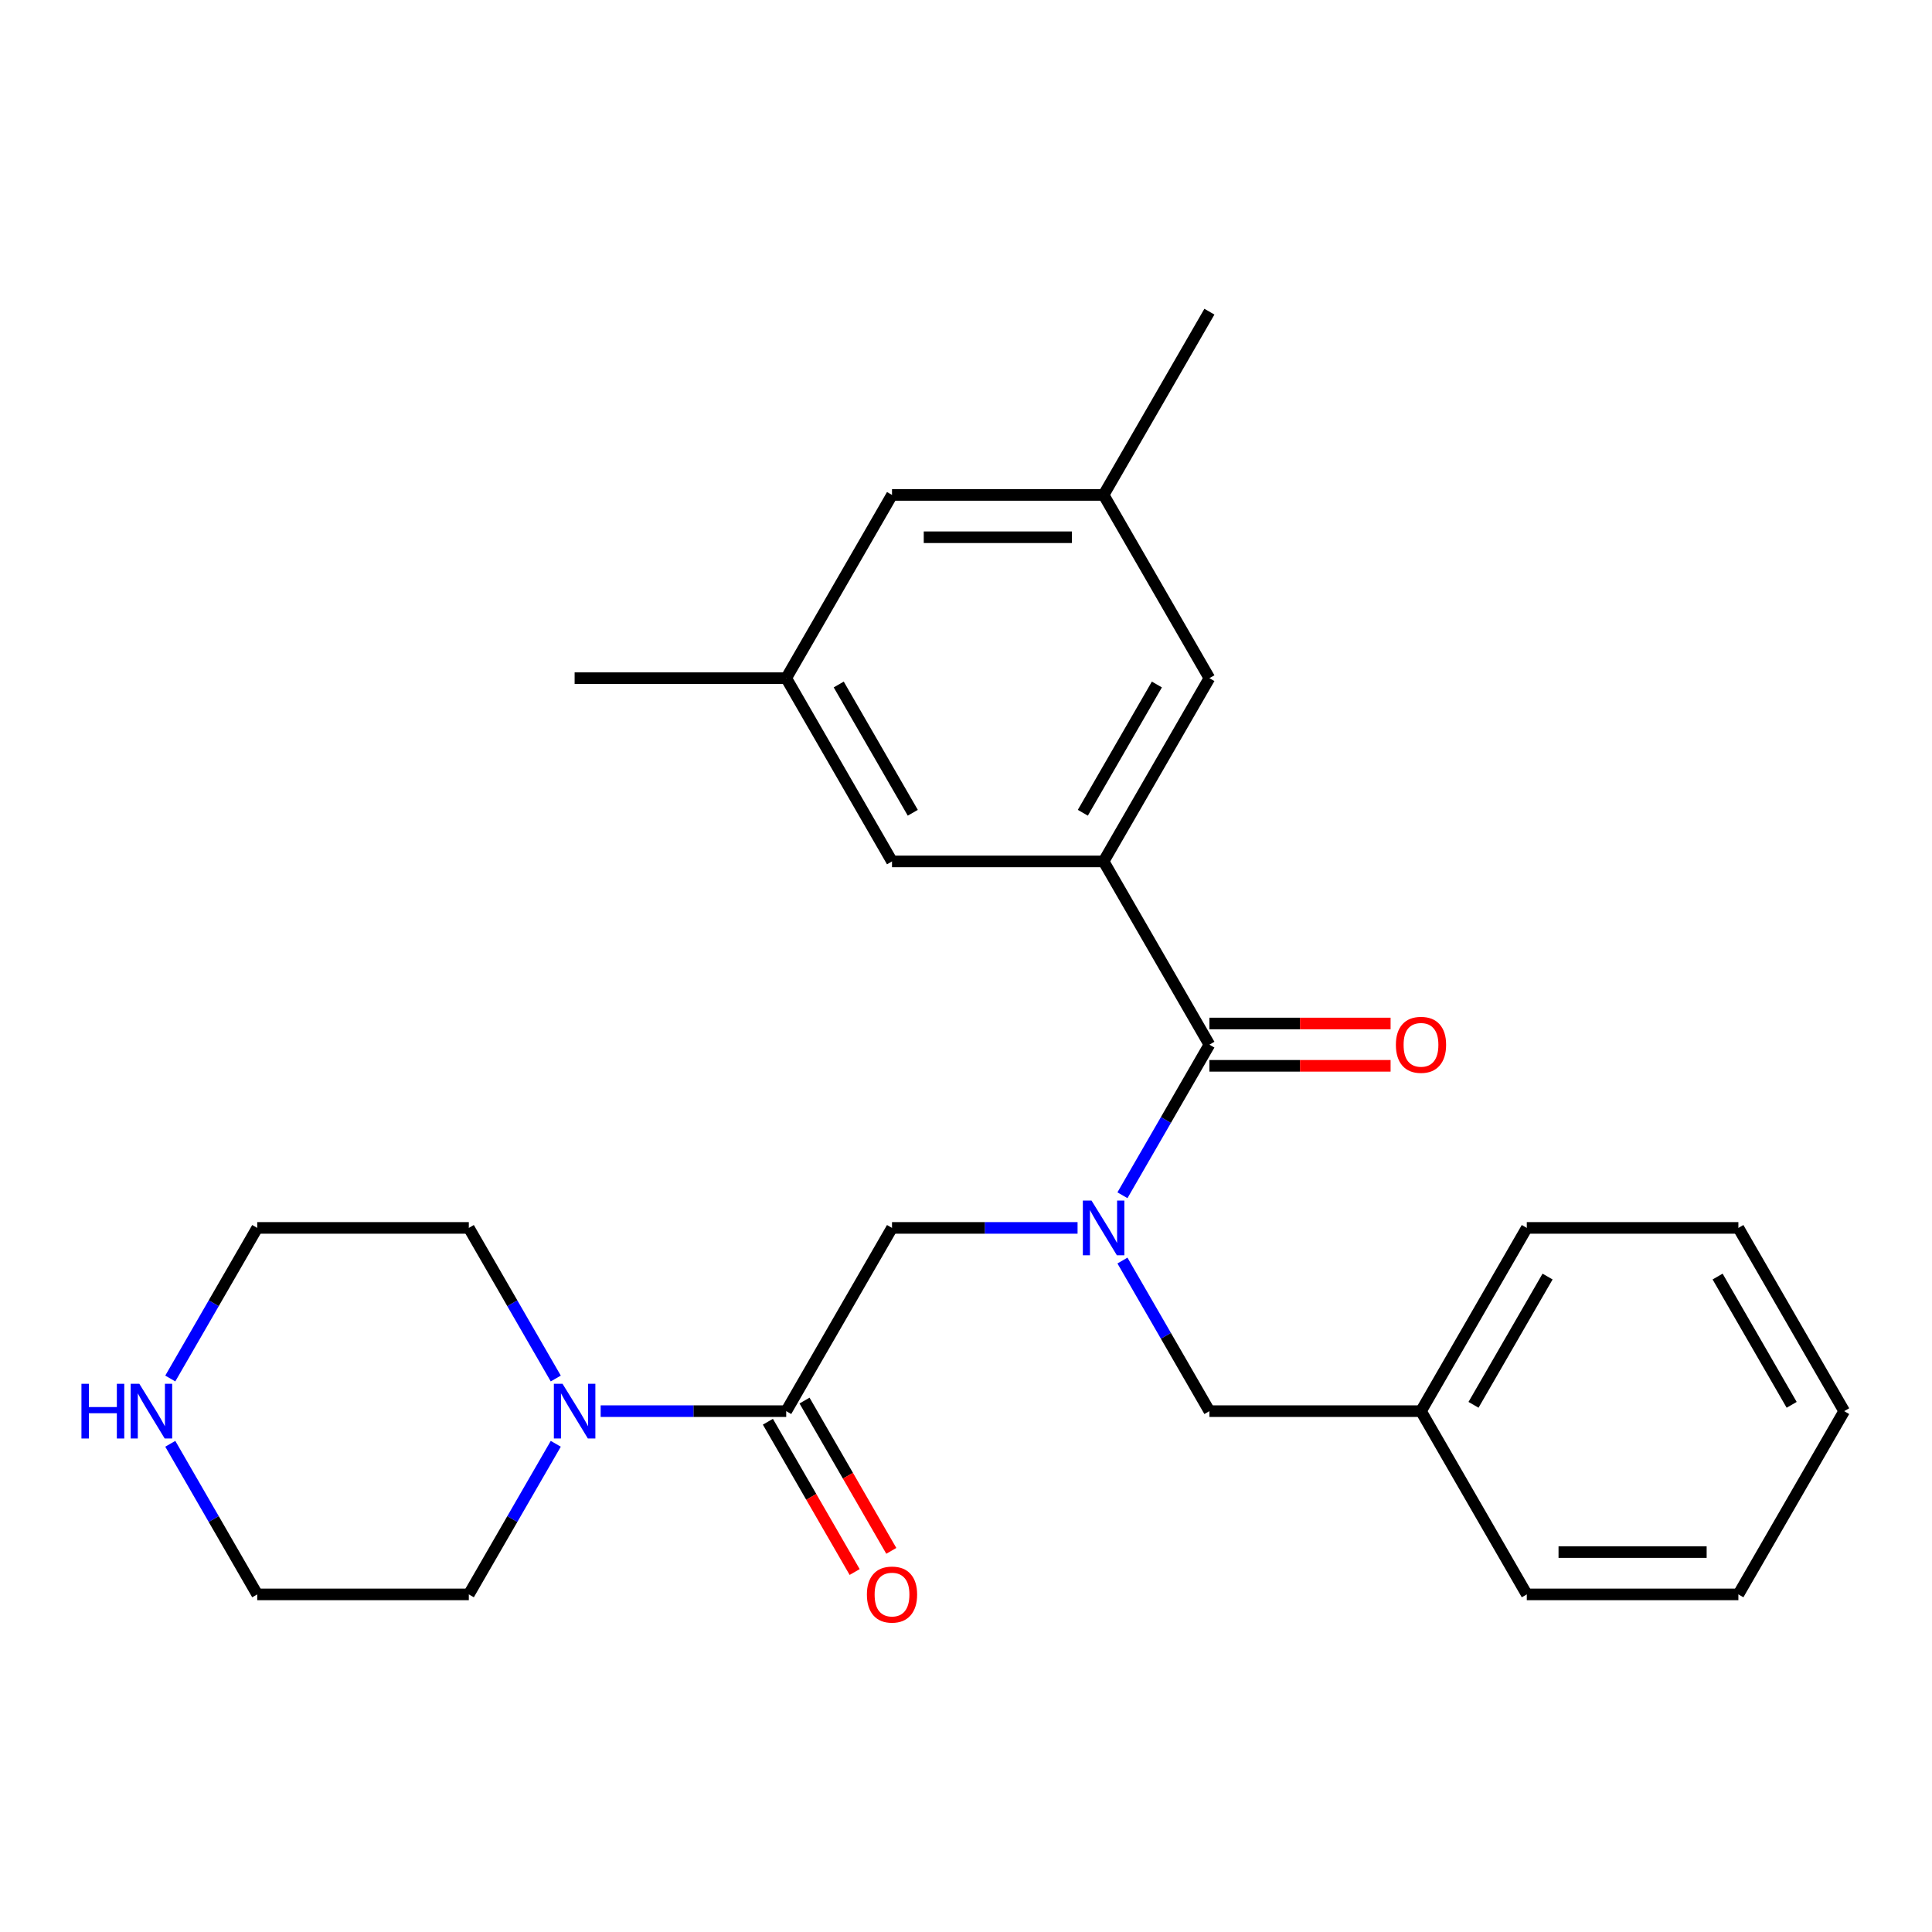 <?xml version='1.0' encoding='iso-8859-1'?>
<svg version='1.1' baseProfile='full'
              xmlns='http://www.w3.org/2000/svg'
                      xmlns:rdkit='http://www.rdkit.org/xml'
                      xmlns:xlink='http://www.w3.org/1999/xlink'
                  xml:space='preserve'
width='1000px' height='1000px' viewBox='0 0 1000 1000'>
<!-- END OF HEADER -->
<rect style='opacity:1.0;fill:#FFFFFF;stroke:none' width='1000' height='1000' x='0' y='0'> </rect>
<path class='bond-0' d='M 580.979,618.665 L 603.481,579.69' style='fill:none;fill-rule:evenodd;stroke:#0000FF;stroke-width:6px;stroke-linecap:butt;stroke-linejoin:miter;stroke-opacity:1' />
<path class='bond-0' d='M 603.481,579.69 L 625.984,540.715' style='fill:none;fill-rule:evenodd;stroke:#000000;stroke-width:6px;stroke-linecap:butt;stroke-linejoin:miter;stroke-opacity:1' />
<path class='bond-4' d='M 557.745,635.563 L 509.724,635.563' style='fill:none;fill-rule:evenodd;stroke:#0000FF;stroke-width:6px;stroke-linecap:butt;stroke-linejoin:miter;stroke-opacity:1' />
<path class='bond-4' d='M 509.724,635.563 L 461.703,635.563' style='fill:none;fill-rule:evenodd;stroke:#000000;stroke-width:6px;stroke-linecap:butt;stroke-linejoin:miter;stroke-opacity:1' />
<path class='bond-5' d='M 580.979,652.461 L 603.481,691.436' style='fill:none;fill-rule:evenodd;stroke:#0000FF;stroke-width:6px;stroke-linecap:butt;stroke-linejoin:miter;stroke-opacity:1' />
<path class='bond-5' d='M 603.481,691.436 L 625.984,730.41' style='fill:none;fill-rule:evenodd;stroke:#000000;stroke-width:6px;stroke-linecap:butt;stroke-linejoin:miter;stroke-opacity:1' />
<path class='bond-1' d='M 625.984,540.715 L 571.223,445.867' style='fill:none;fill-rule:evenodd;stroke:#000000;stroke-width:6px;stroke-linecap:butt;stroke-linejoin:miter;stroke-opacity:1' />
<path class='bond-8' d='M 625.984,551.667 L 672.875,551.667' style='fill:none;fill-rule:evenodd;stroke:#000000;stroke-width:6px;stroke-linecap:butt;stroke-linejoin:miter;stroke-opacity:1' />
<path class='bond-8' d='M 672.875,551.667 L 719.766,551.667' style='fill:none;fill-rule:evenodd;stroke:#FF0000;stroke-width:6px;stroke-linecap:butt;stroke-linejoin:miter;stroke-opacity:1' />
<path class='bond-8' d='M 625.984,529.763 L 672.875,529.763' style='fill:none;fill-rule:evenodd;stroke:#000000;stroke-width:6px;stroke-linecap:butt;stroke-linejoin:miter;stroke-opacity:1' />
<path class='bond-8' d='M 672.875,529.763 L 719.766,529.763' style='fill:none;fill-rule:evenodd;stroke:#FF0000;stroke-width:6px;stroke-linecap:butt;stroke-linejoin:miter;stroke-opacity:1' />
<path class='bond-6' d='M 571.223,445.867 L 625.984,351.02' style='fill:none;fill-rule:evenodd;stroke:#000000;stroke-width:6px;stroke-linecap:butt;stroke-linejoin:miter;stroke-opacity:1' />
<path class='bond-6' d='M 560.468,420.688 L 598.8,354.295' style='fill:none;fill-rule:evenodd;stroke:#000000;stroke-width:6px;stroke-linecap:butt;stroke-linejoin:miter;stroke-opacity:1' />
<path class='bond-7' d='M 571.223,445.867 L 461.703,445.867' style='fill:none;fill-rule:evenodd;stroke:#000000;stroke-width:6px;stroke-linecap:butt;stroke-linejoin:miter;stroke-opacity:1' />
<path class='bond-2' d='M 406.942,730.41 L 461.703,635.563' style='fill:none;fill-rule:evenodd;stroke:#000000;stroke-width:6px;stroke-linecap:butt;stroke-linejoin:miter;stroke-opacity:1' />
<path class='bond-3' d='M 406.942,730.41 L 358.921,730.41' style='fill:none;fill-rule:evenodd;stroke:#000000;stroke-width:6px;stroke-linecap:butt;stroke-linejoin:miter;stroke-opacity:1' />
<path class='bond-3' d='M 358.921,730.41 L 310.9,730.41' style='fill:none;fill-rule:evenodd;stroke:#0000FF;stroke-width:6px;stroke-linecap:butt;stroke-linejoin:miter;stroke-opacity:1' />
<path class='bond-9' d='M 397.457,735.886 L 419.913,774.781' style='fill:none;fill-rule:evenodd;stroke:#000000;stroke-width:6px;stroke-linecap:butt;stroke-linejoin:miter;stroke-opacity:1' />
<path class='bond-9' d='M 419.913,774.781 L 442.369,813.676' style='fill:none;fill-rule:evenodd;stroke:#FF0000;stroke-width:6px;stroke-linecap:butt;stroke-linejoin:miter;stroke-opacity:1' />
<path class='bond-9' d='M 416.427,724.934 L 438.883,763.829' style='fill:none;fill-rule:evenodd;stroke:#000000;stroke-width:6px;stroke-linecap:butt;stroke-linejoin:miter;stroke-opacity:1' />
<path class='bond-9' d='M 438.883,763.829 L 461.339,802.724' style='fill:none;fill-rule:evenodd;stroke:#FF0000;stroke-width:6px;stroke-linecap:butt;stroke-linejoin:miter;stroke-opacity:1' />
<path class='bond-15' d='M 287.666,747.308 L 265.163,786.283' style='fill:none;fill-rule:evenodd;stroke:#0000FF;stroke-width:6px;stroke-linecap:butt;stroke-linejoin:miter;stroke-opacity:1' />
<path class='bond-15' d='M 265.163,786.283 L 242.661,825.258' style='fill:none;fill-rule:evenodd;stroke:#000000;stroke-width:6px;stroke-linecap:butt;stroke-linejoin:miter;stroke-opacity:1' />
<path class='bond-16' d='M 287.666,713.512 L 265.163,674.538' style='fill:none;fill-rule:evenodd;stroke:#0000FF;stroke-width:6px;stroke-linecap:butt;stroke-linejoin:miter;stroke-opacity:1' />
<path class='bond-16' d='M 265.163,674.538 L 242.661,635.563' style='fill:none;fill-rule:evenodd;stroke:#000000;stroke-width:6px;stroke-linecap:butt;stroke-linejoin:miter;stroke-opacity:1' />
<path class='bond-14' d='M 625.984,730.41 L 735.504,730.41' style='fill:none;fill-rule:evenodd;stroke:#000000;stroke-width:6px;stroke-linecap:butt;stroke-linejoin:miter;stroke-opacity:1' />
<path class='bond-11' d='M 625.984,351.02 L 571.223,256.172' style='fill:none;fill-rule:evenodd;stroke:#000000;stroke-width:6px;stroke-linecap:butt;stroke-linejoin:miter;stroke-opacity:1' />
<path class='bond-12' d='M 461.703,445.867 L 406.942,351.02' style='fill:none;fill-rule:evenodd;stroke:#000000;stroke-width:6px;stroke-linecap:butt;stroke-linejoin:miter;stroke-opacity:1' />
<path class='bond-12' d='M 472.458,420.688 L 434.126,354.295' style='fill:none;fill-rule:evenodd;stroke:#000000;stroke-width:6px;stroke-linecap:butt;stroke-linejoin:miter;stroke-opacity:1' />
<path class='bond-10' d='M 88.136,713.512 L 110.639,674.538' style='fill:none;fill-rule:evenodd;stroke:#0000FF;stroke-width:6px;stroke-linecap:butt;stroke-linejoin:miter;stroke-opacity:1' />
<path class='bond-10' d='M 110.639,674.538 L 133.141,635.563' style='fill:none;fill-rule:evenodd;stroke:#000000;stroke-width:6px;stroke-linecap:butt;stroke-linejoin:miter;stroke-opacity:1' />
<path class='bond-27' d='M 88.136,747.308 L 110.639,786.283' style='fill:none;fill-rule:evenodd;stroke:#0000FF;stroke-width:6px;stroke-linecap:butt;stroke-linejoin:miter;stroke-opacity:1' />
<path class='bond-27' d='M 110.639,786.283 L 133.141,825.258' style='fill:none;fill-rule:evenodd;stroke:#000000;stroke-width:6px;stroke-linecap:butt;stroke-linejoin:miter;stroke-opacity:1' />
<path class='bond-19' d='M 571.223,256.172 L 625.984,161.324' style='fill:none;fill-rule:evenodd;stroke:#000000;stroke-width:6px;stroke-linecap:butt;stroke-linejoin:miter;stroke-opacity:1' />
<path class='bond-28' d='M 571.223,256.172 L 461.703,256.172' style='fill:none;fill-rule:evenodd;stroke:#000000;stroke-width:6px;stroke-linecap:butt;stroke-linejoin:miter;stroke-opacity:1' />
<path class='bond-28' d='M 554.795,278.076 L 478.131,278.076' style='fill:none;fill-rule:evenodd;stroke:#000000;stroke-width:6px;stroke-linecap:butt;stroke-linejoin:miter;stroke-opacity:1' />
<path class='bond-13' d='M 406.942,351.02 L 461.703,256.172' style='fill:none;fill-rule:evenodd;stroke:#000000;stroke-width:6px;stroke-linecap:butt;stroke-linejoin:miter;stroke-opacity:1' />
<path class='bond-20' d='M 406.942,351.02 L 297.422,351.02' style='fill:none;fill-rule:evenodd;stroke:#000000;stroke-width:6px;stroke-linecap:butt;stroke-linejoin:miter;stroke-opacity:1' />
<path class='bond-21' d='M 735.504,730.41 L 790.264,635.563' style='fill:none;fill-rule:evenodd;stroke:#000000;stroke-width:6px;stroke-linecap:butt;stroke-linejoin:miter;stroke-opacity:1' />
<path class='bond-21' d='M 762.688,727.135 L 801.02,660.742' style='fill:none;fill-rule:evenodd;stroke:#000000;stroke-width:6px;stroke-linecap:butt;stroke-linejoin:miter;stroke-opacity:1' />
<path class='bond-22' d='M 735.504,730.41 L 790.264,825.258' style='fill:none;fill-rule:evenodd;stroke:#000000;stroke-width:6px;stroke-linecap:butt;stroke-linejoin:miter;stroke-opacity:1' />
<path class='bond-17' d='M 242.661,825.258 L 133.141,825.258' style='fill:none;fill-rule:evenodd;stroke:#000000;stroke-width:6px;stroke-linecap:butt;stroke-linejoin:miter;stroke-opacity:1' />
<path class='bond-18' d='M 242.661,635.563 L 133.141,635.563' style='fill:none;fill-rule:evenodd;stroke:#000000;stroke-width:6px;stroke-linecap:butt;stroke-linejoin:miter;stroke-opacity:1' />
<path class='bond-23' d='M 790.264,635.563 L 899.785,635.563' style='fill:none;fill-rule:evenodd;stroke:#000000;stroke-width:6px;stroke-linecap:butt;stroke-linejoin:miter;stroke-opacity:1' />
<path class='bond-24' d='M 790.264,825.258 L 899.785,825.258' style='fill:none;fill-rule:evenodd;stroke:#000000;stroke-width:6px;stroke-linecap:butt;stroke-linejoin:miter;stroke-opacity:1' />
<path class='bond-24' d='M 806.693,803.354 L 883.357,803.354' style='fill:none;fill-rule:evenodd;stroke:#000000;stroke-width:6px;stroke-linecap:butt;stroke-linejoin:miter;stroke-opacity:1' />
<path class='bond-26' d='M 899.785,635.563 L 954.545,730.41' style='fill:none;fill-rule:evenodd;stroke:#000000;stroke-width:6px;stroke-linecap:butt;stroke-linejoin:miter;stroke-opacity:1' />
<path class='bond-26' d='M 889.03,660.742 L 927.362,727.135' style='fill:none;fill-rule:evenodd;stroke:#000000;stroke-width:6px;stroke-linecap:butt;stroke-linejoin:miter;stroke-opacity:1' />
<path class='bond-25' d='M 899.785,825.258 L 954.545,730.41' style='fill:none;fill-rule:evenodd;stroke:#000000;stroke-width:6px;stroke-linecap:butt;stroke-linejoin:miter;stroke-opacity:1' />
<path  class='atom-0' d='M 564.963 621.403
L 574.243 636.403
Q 575.163 637.883, 576.643 640.563
Q 578.123 643.243, 578.203 643.403
L 578.203 621.403
L 581.963 621.403
L 581.963 649.723
L 578.083 649.723
L 568.123 633.323
Q 566.963 631.403, 565.723 629.203
Q 564.523 627.003, 564.163 626.323
L 564.163 649.723
L 560.483 649.723
L 560.483 621.403
L 564.963 621.403
' fill='#0000FF'/>
<path  class='atom-4' d='M 291.162 716.25
L 300.442 731.25
Q 301.362 732.73, 302.842 735.41
Q 304.322 738.09, 304.402 738.25
L 304.402 716.25
L 308.162 716.25
L 308.162 744.57
L 304.282 744.57
L 294.322 728.17
Q 293.162 726.25, 291.922 724.05
Q 290.722 721.85, 290.362 721.17
L 290.362 744.57
L 286.682 744.57
L 286.682 716.25
L 291.162 716.25
' fill='#0000FF'/>
<path  class='atom-9' d='M 722.504 540.795
Q 722.504 533.995, 725.864 530.195
Q 729.224 526.395, 735.504 526.395
Q 741.784 526.395, 745.144 530.195
Q 748.504 533.995, 748.504 540.795
Q 748.504 547.675, 745.104 551.595
Q 741.704 555.475, 735.504 555.475
Q 729.264 555.475, 725.864 551.595
Q 722.504 547.715, 722.504 540.795
M 735.504 552.275
Q 739.824 552.275, 742.144 549.395
Q 744.504 546.475, 744.504 540.795
Q 744.504 535.235, 742.144 532.435
Q 739.824 529.595, 735.504 529.595
Q 731.184 529.595, 728.824 532.395
Q 726.504 535.195, 726.504 540.795
Q 726.504 546.515, 728.824 549.395
Q 731.184 552.275, 735.504 552.275
' fill='#FF0000'/>
<path  class='atom-10' d='M 448.703 825.338
Q 448.703 818.538, 452.063 814.738
Q 455.423 810.938, 461.703 810.938
Q 467.983 810.938, 471.343 814.738
Q 474.703 818.538, 474.703 825.338
Q 474.703 832.218, 471.303 836.138
Q 467.903 840.018, 461.703 840.018
Q 455.463 840.018, 452.063 836.138
Q 448.703 832.258, 448.703 825.338
M 461.703 836.818
Q 466.023 836.818, 468.343 833.938
Q 470.703 831.018, 470.703 825.338
Q 470.703 819.778, 468.343 816.978
Q 466.023 814.138, 461.703 814.138
Q 457.383 814.138, 455.023 816.938
Q 452.703 819.738, 452.703 825.338
Q 452.703 831.058, 455.023 833.938
Q 457.383 836.818, 461.703 836.818
' fill='#FF0000'/>
<path  class='atom-11' d='M 42.16 716.25
L 46 716.25
L 46 728.29
L 60.48 728.29
L 60.48 716.25
L 64.32 716.25
L 64.32 744.57
L 60.48 744.57
L 60.48 731.49
L 46 731.49
L 46 744.57
L 42.16 744.57
L 42.16 716.25
' fill='#0000FF'/>
<path  class='atom-11' d='M 72.12 716.25
L 81.4 731.25
Q 82.32 732.73, 83.8 735.41
Q 85.28 738.09, 85.36 738.25
L 85.36 716.25
L 89.12 716.25
L 89.12 744.57
L 85.24 744.57
L 75.28 728.17
Q 74.12 726.25, 72.88 724.05
Q 71.68 721.85, 71.32 721.17
L 71.32 744.57
L 67.64 744.57
L 67.64 716.25
L 72.12 716.25
' fill='#0000FF'/>
</svg>

